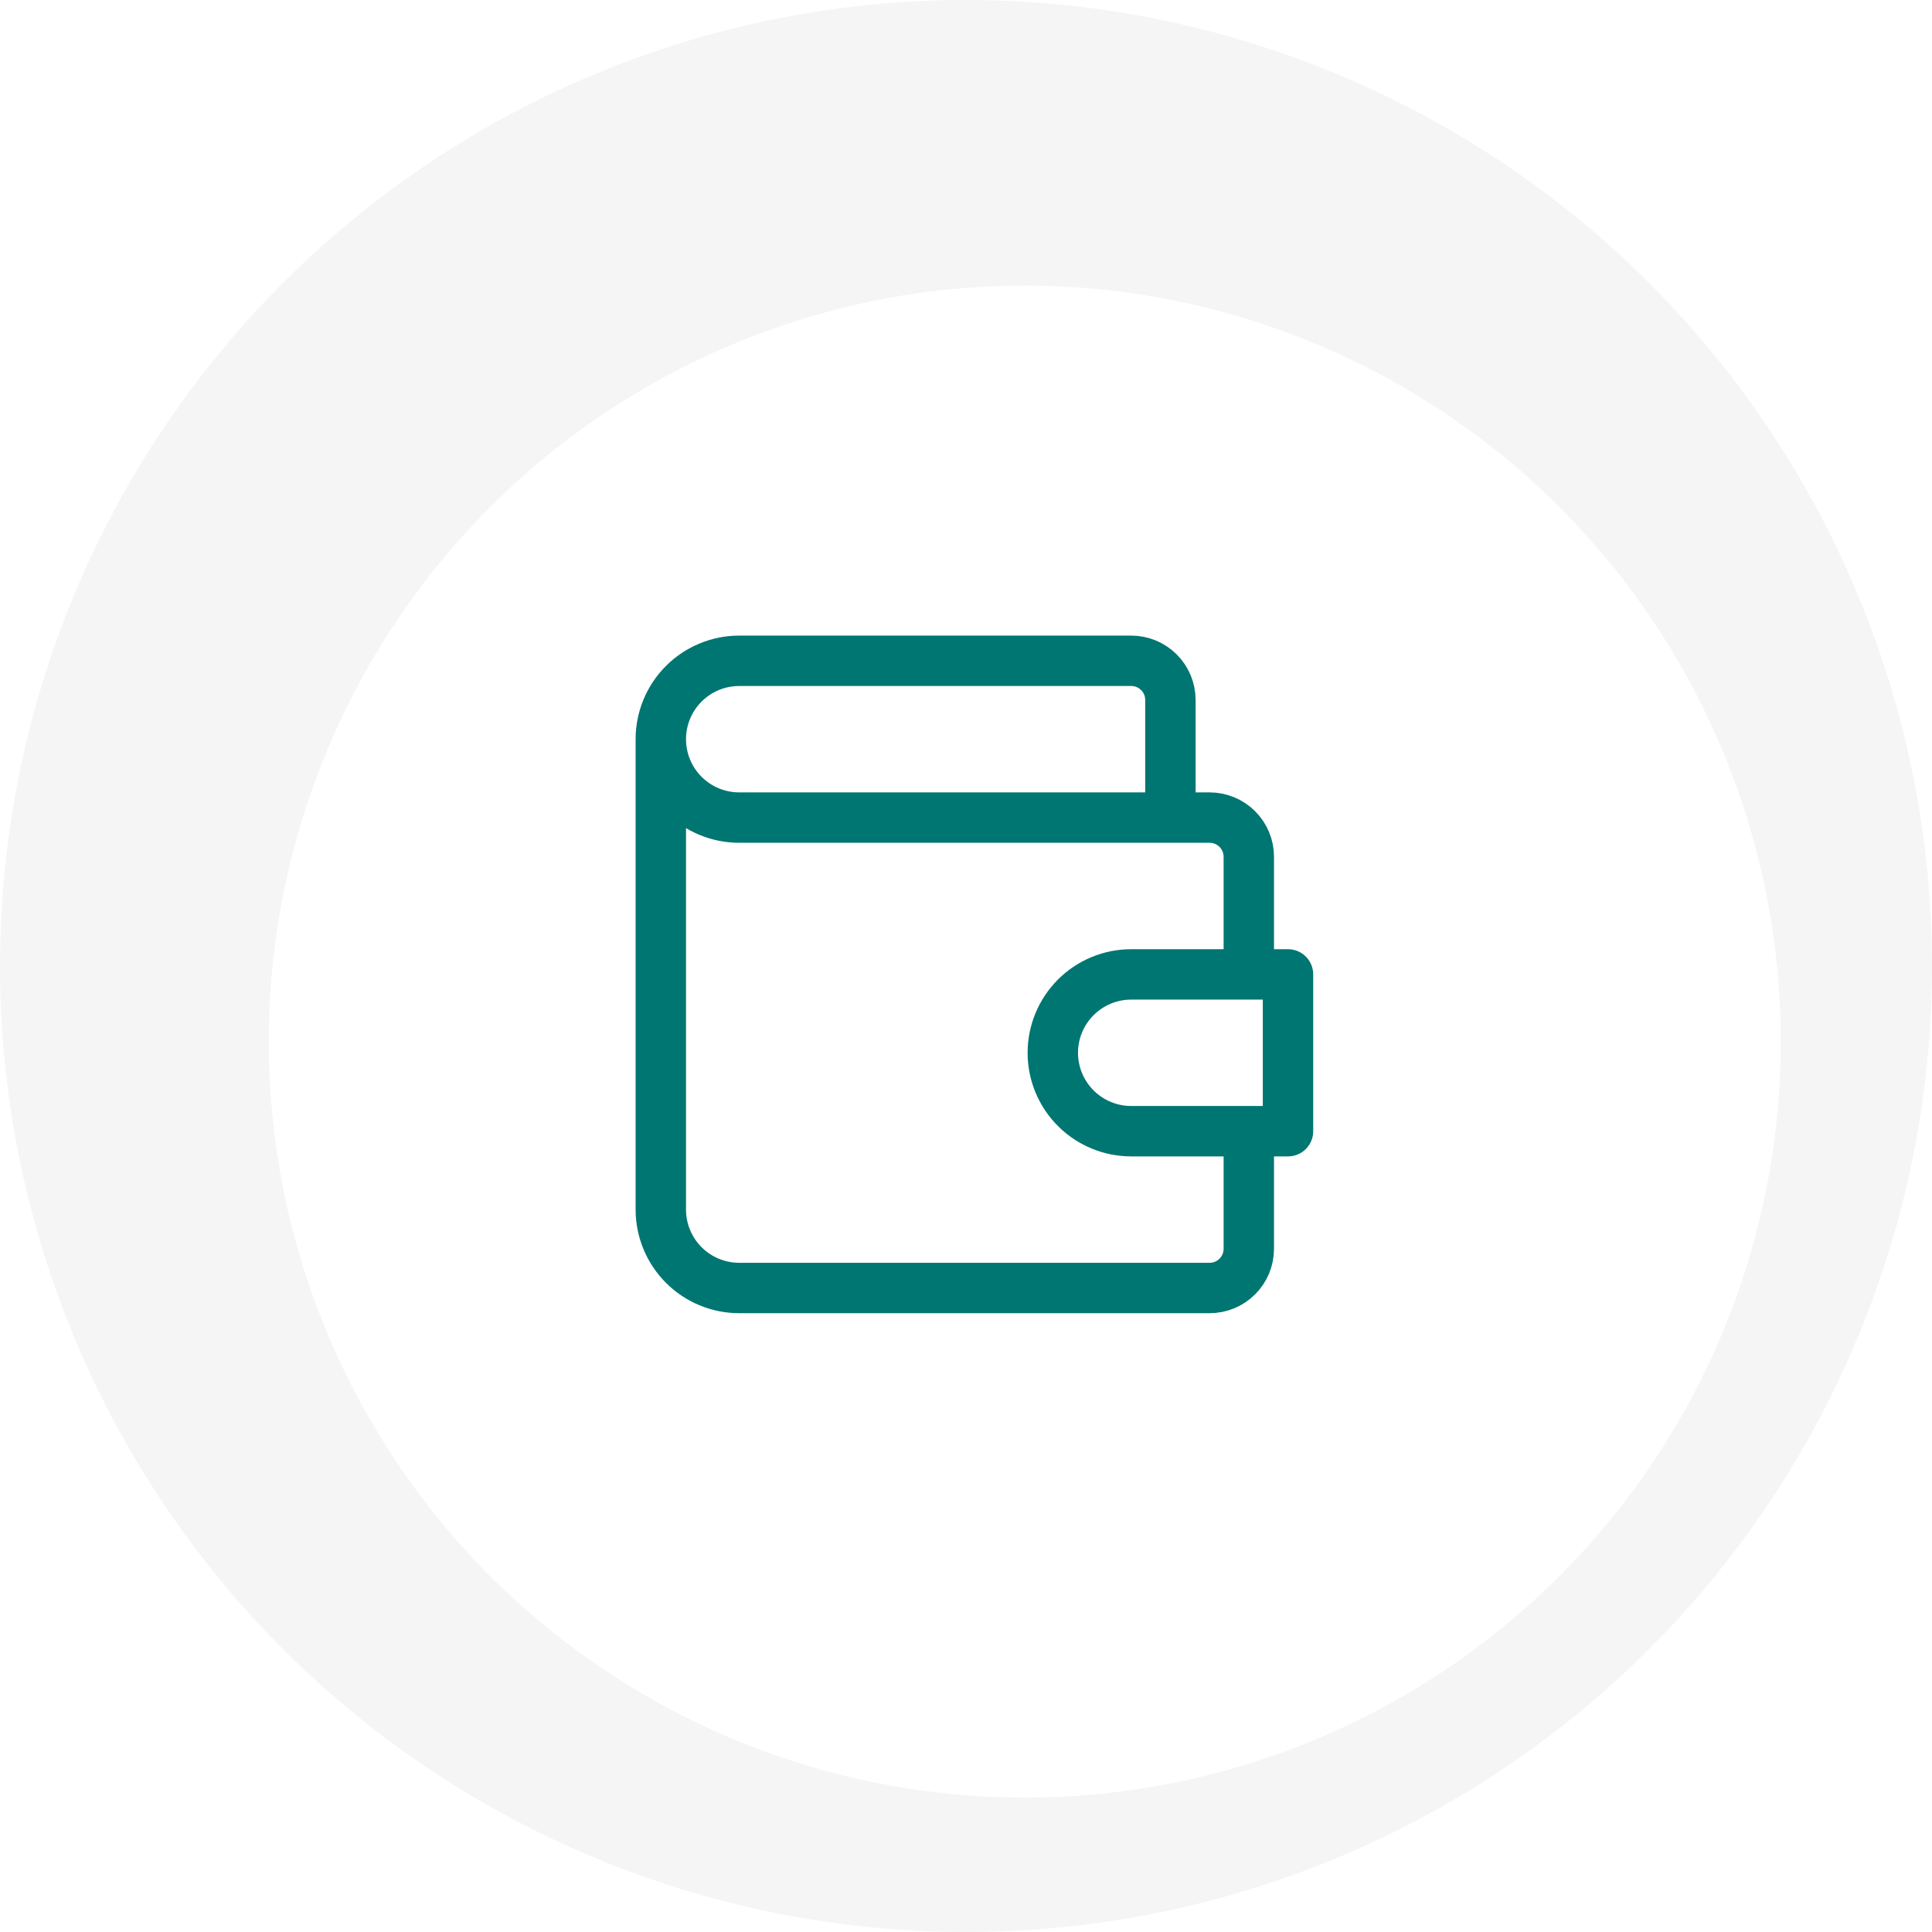 <svg width="115" height="115" viewBox="0 0 115 115" fill="none" xmlns="http://www.w3.org/2000/svg">
<circle cx="57.5" cy="57.5" r="57.5" fill="#F5F5F5"/>
<g filter="url(#filter0_d_7747_156745)">
<circle cx="57" cy="58" r="45" fill="white"/>
</g>
<path d="M69.667 48.666V41.666C69.667 41.047 69.421 40.454 68.984 40.016C68.546 39.579 67.953 39.333 67.334 39.333H44.001C42.763 39.333 41.576 39.825 40.701 40.7C39.826 41.575 39.334 42.762 39.334 44M39.334 44C39.334 45.237 39.826 46.424 40.701 47.3C41.576 48.175 42.763 48.666 44.001 48.666H72.001C72.62 48.666 73.213 48.912 73.651 49.35C74.088 49.787 74.334 50.381 74.334 51V58M39.334 44V72C39.334 73.237 39.826 74.424 40.701 75.299C41.576 76.175 42.763 76.666 44.001 76.666H72.001C72.62 76.666 73.213 76.421 73.651 75.983C74.088 75.545 74.334 74.952 74.334 74.333V67.333M76.667 58V67.333H67.334C66.096 67.333 64.909 66.841 64.034 65.966C63.159 65.091 62.667 63.904 62.667 62.666C62.667 61.429 63.159 60.242 64.034 59.367C64.909 58.491 66.096 58 67.334 58H76.667Z" stroke="#007672" stroke-width="3" stroke-linecap="round" stroke-linejoin="round"/>
<defs>
<filter id="filter0_d_7747_156745" x="8" y="9" width="106" height="106" filterUnits="userSpaceOnUse" color-interpolation-filters="sRGB">
<feFlood flood-opacity="0" result="BackgroundImageFix"/>
<feColorMatrix in="SourceAlpha" type="matrix" values="0 0 0 0 0 0 0 0 0 0 0 0 0 0 0 0 0 0 127 0" result="hardAlpha"/>
<feOffset dx="4" dy="4"/>
<feGaussianBlur stdDeviation="4"/>
<feComposite in2="hardAlpha" operator="out"/>
<feColorMatrix type="matrix" values="0 0 0 0 0 0 0 0 0 0 0 0 0 0 0 0 0 0 0.08 0"/>
<feBlend mode="normal" in2="BackgroundImageFix" result="effect1_dropShadow_7747_156745"/>
<feBlend mode="normal" in="SourceGraphic" in2="effect1_dropShadow_7747_156745" result="shape"/>
</filter>
</defs>
</svg>
